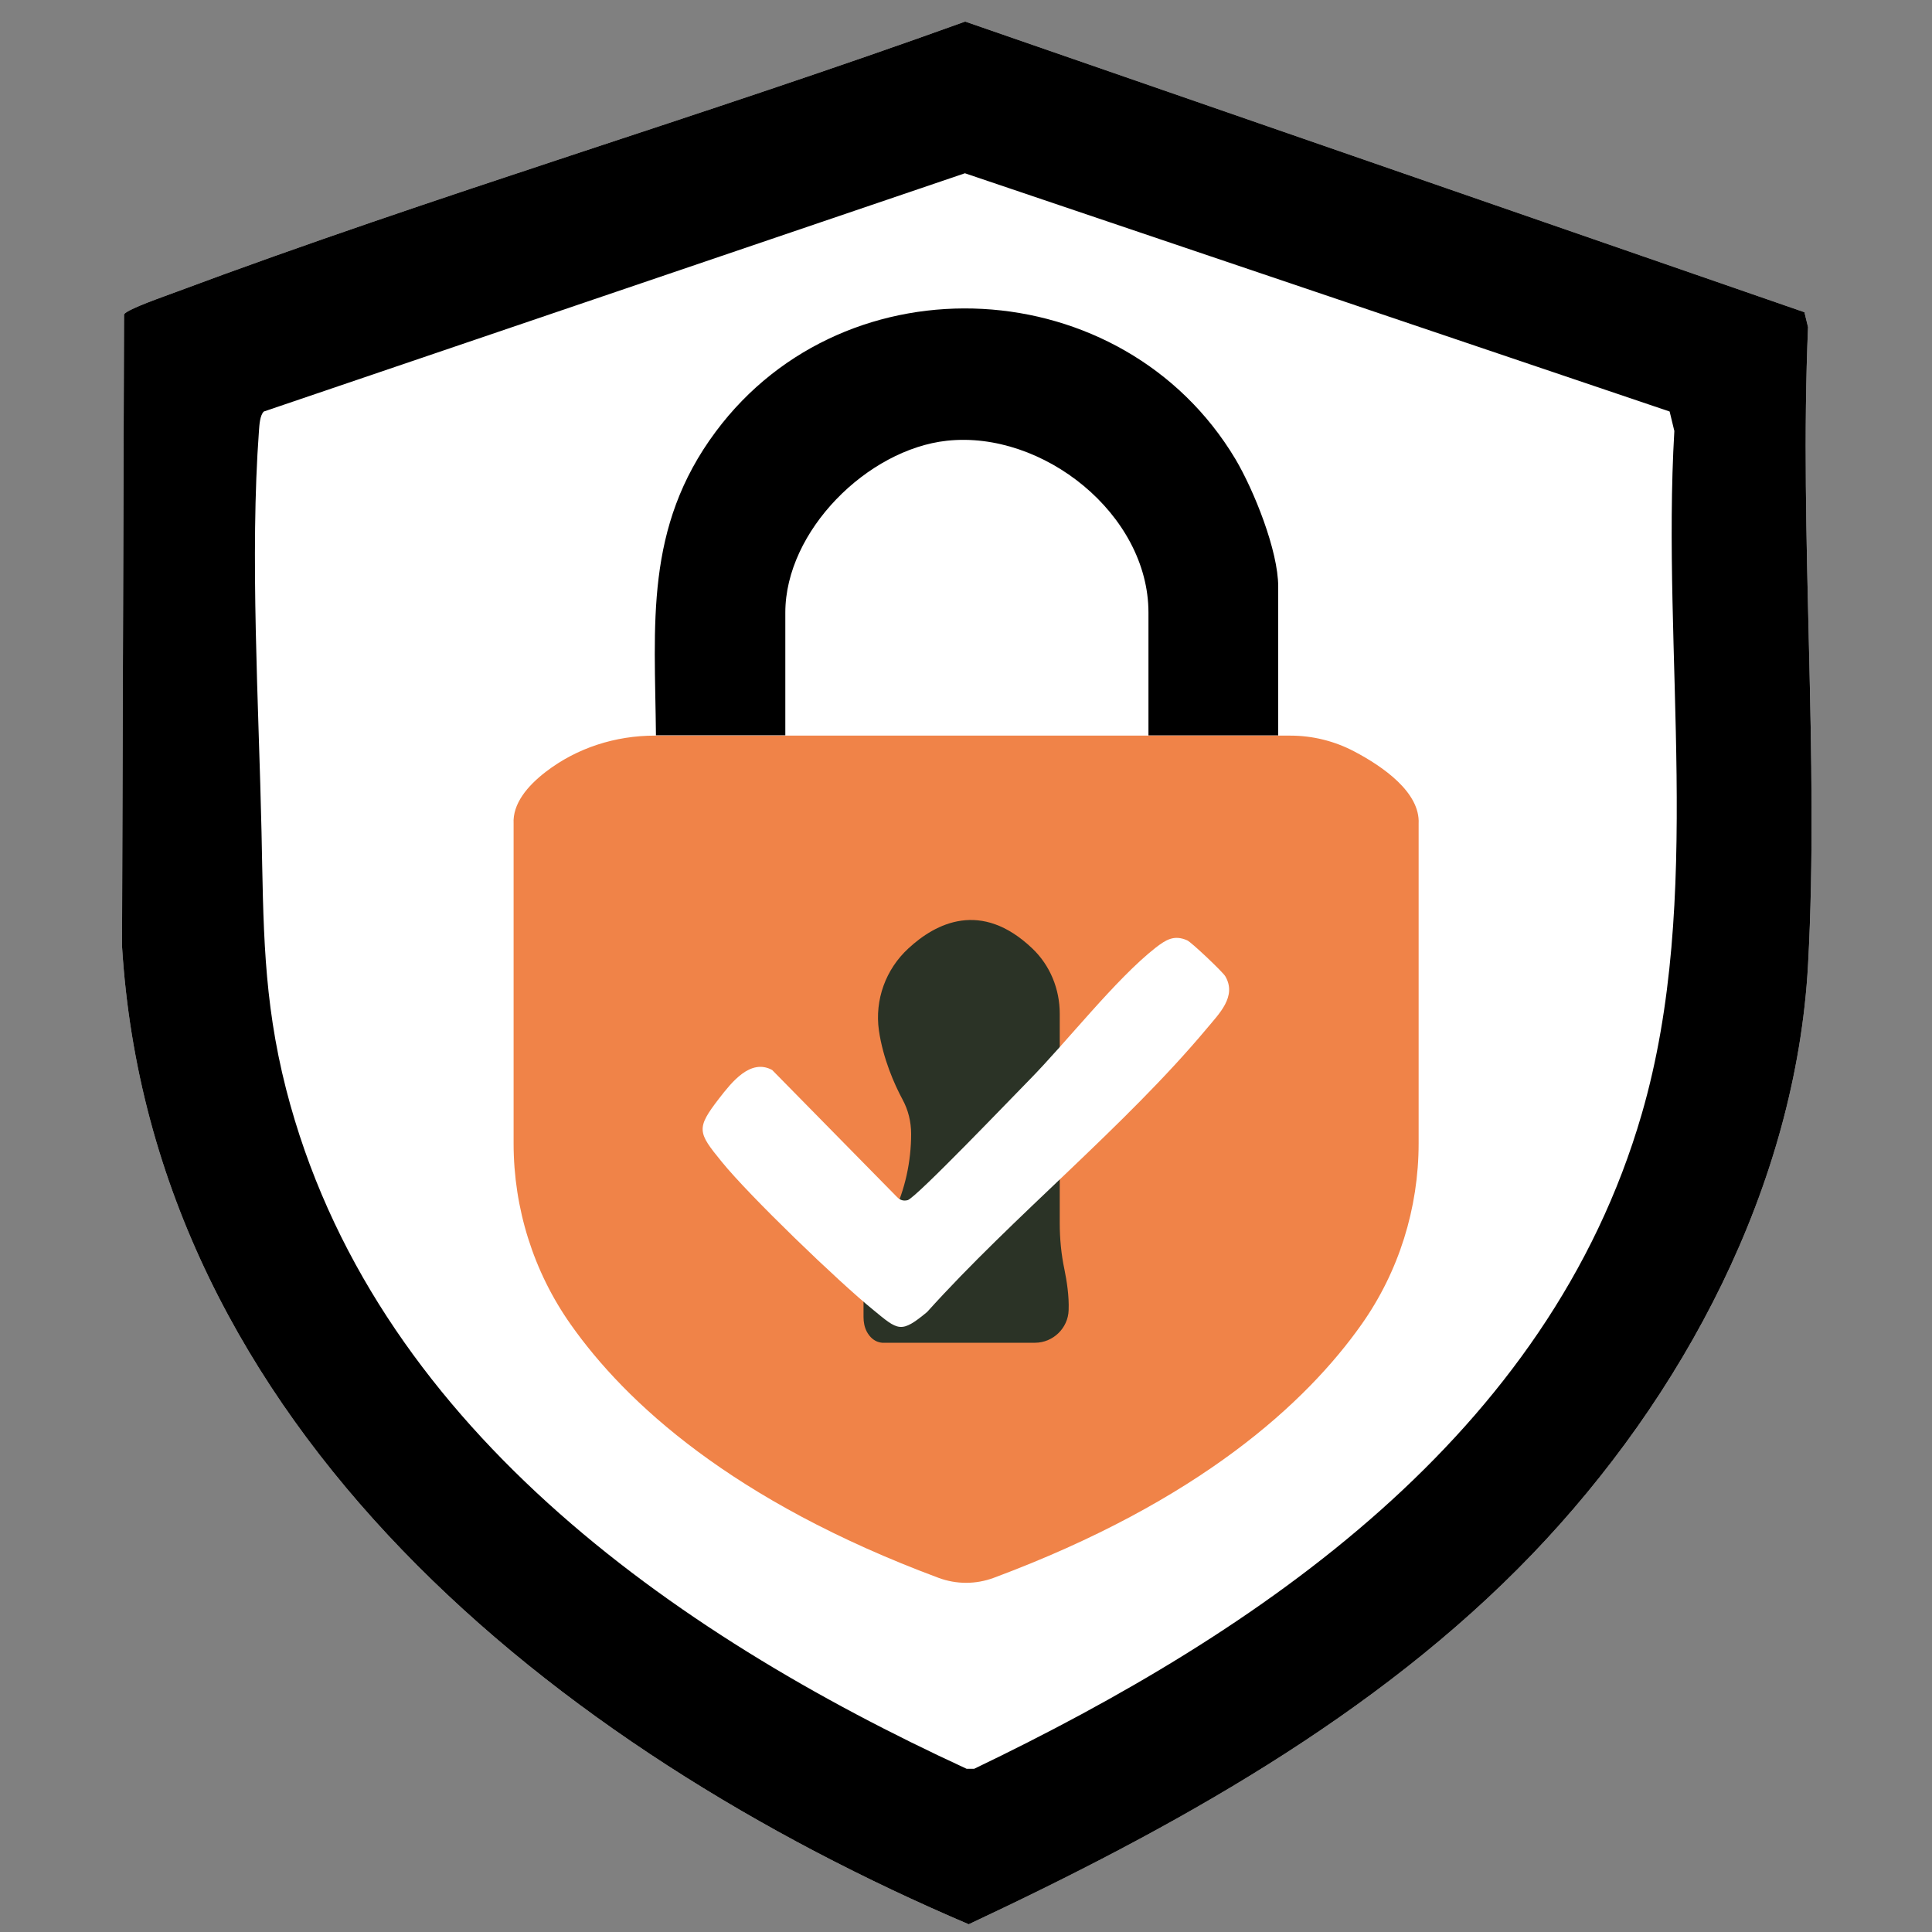 <svg xmlns="http://www.w3.org/2000/svg" version="1.1" xmlns:xlink="http://www.w3.org/1999/xlink" width="2500" height="2500"><rect width="100%" height="100%" fill="#808080" stroke="none"/><svg version="1.1" id="SvgjsSvg1003" xmlns="http://www.w3.org/2000/svg" xmlns:xlink="http://www.w3.org/1999/xlink" x="0px" y="0px" viewBox="0 0 2500 2500" style="enable-background:new 0 0 2500 2500;" xml:space="preserve">
<style type="text/css">
	.st0{fill:#FFFFFF;}
	.st1{fill:#F08348;}
	.st2{fill:#2B3326;}
</style>
<g>
	<path class="st0" d="M1982.8,2011c-202.1,210.5-467.4,356.1-729.3,479C721.9,2263.4,196.1,1847.8,157.9,1224.4l2.6-817.6
		c4.2-7,55-24.2,67.1-28.9c336.7-125.7,683.2-228,1021.3-350l1086,376.1l4.7,19.3c-11.6,271.5,14.7,554.7,0,825
		C2323.8,1534.8,2178,1807.7,1982.8,2011z"></path>
	<path d="M1982.8,2011c-202.1,210.5-467.4,356.1-729.3,479C721.9,2263.4,196.1,1847.8,157.9,1224.4l2.6-817.6
		c4.2-7,55-24.2,67.1-28.9c336.7-125.7,683.2-228,1021.3-350l1086,376.1l4.7,19.3c-11.6,271.5,14.7,554.7,0,825
		C2323.8,1534.8,2178,1807.7,1982.8,2011z M2160.5,532.5l-911.9-308.3L341.4,532.5c-5.1,4.7-5.8,17.9-6.3,24.9
		c-11.9,160.4-0.2,355.6,3.3,518.8c2.6,119.7,1.6,215.2,31.9,333.5c110.8,430.8,497.9,702.8,880.5,879.1h9.8
		c371-178.1,743.3-431.5,863.9-847.6c80.8-278.5,25.1-595.7,42.1-883.5L2160.5,532.5L2160.5,532.5z"></path>
	<path d="M1016.2,951.7v-159c0-105.7,106.2-211.2,209.1-222.4c124.1-13.5,260.8,95,260.8,222.4v159H1654V759.1
		c0-46.6-31.4-124.6-55.4-165.1c-145.5-243.1-502.8-263.1-672.3-35.6c-92.7,124.3-78.9,249.6-77.5,393.1h167.4L1016.2,951.7
		L1016.2,951.7z"></path>
	<path class="st1" d="M1835.7,1065.8v413.8c0,83.8-25.6,166-74.1,234.5c-71,100.4-208.9,228.2-475.7,327.6
		c-23.1,8.6-48.4,8.6-71.5,0c-267.1-99.4-405-227.3-475.7-327.6c-48.4-68.5-74.1-150.4-74.1-234.5v-413.8
		c-1.4-25.6,17.7-48.7,41.7-67.1c40.3-31,90.1-46.8,140.9-46.8h822.7c28.6,0,56.8,7,82.2,20.3
		C1789.8,992,1837.8,1025.5,1835.7,1065.8L1835.7,1065.8z"></path>
	<path class="st2" d="M1179,1467.3L1179,1467.3c0-15.6-3.7-31-11.2-44.7c-10.5-19.6-25.1-52.4-30.5-89.2
		c-5.6-39.6,8.8-79.2,38.2-106.2c35.4-32.8,94.1-62.9,160.2,0c23.1,21.9,35.6,52.6,35.6,84.5v270.8c0,20.3,1.9,40.5,6.1,60.3
		c3,14.7,6.1,34.2,5.4,52.6c-0.7,23.3-20.3,42.1-43.5,42.1h-195.6c0,0-13.5,1.6-22.1-14.4c-3-5.8-4.2-12.3-4.2-18.9v-41.4
		c0-6.5,1.4-12.8,4.2-18.6l34.2-72.7C1171.1,1539.2,1179,1503.4,1179,1467.3L1179,1467.3z"></path>
	<path class="st0" d="M930.5,1421.4c16.1-20.7,40.5-52.2,68.7-36.8l161.6,164.4c4,4,8.2,5.4,13.7,4c10.7-2.8,137.4-135.3,157-155.1
		c48.7-49.4,112-130.9,163.9-171.6c13.3-10.2,23.8-17,40.8-9.5c5.4,2.3,46.6,41.4,49.4,46.6c15.1,26.1-8.2,48.4-24,67.5
		c-106.7,127.4-249.9,242.4-361.9,366.8c-34,28.2-37.3,24-69.6-2.6c-45.4-36.8-160.4-147.6-196.3-191.9
		C902.8,1465.2,900.5,1460.3,930.5,1421.4L930.5,1421.4z"></path>
</g>
</svg><style>@media (prefers-color-scheme: light) { :root { filter: none; } }
@media (prefers-color-scheme: dark) { :root { filter: none; } }
</style></svg>